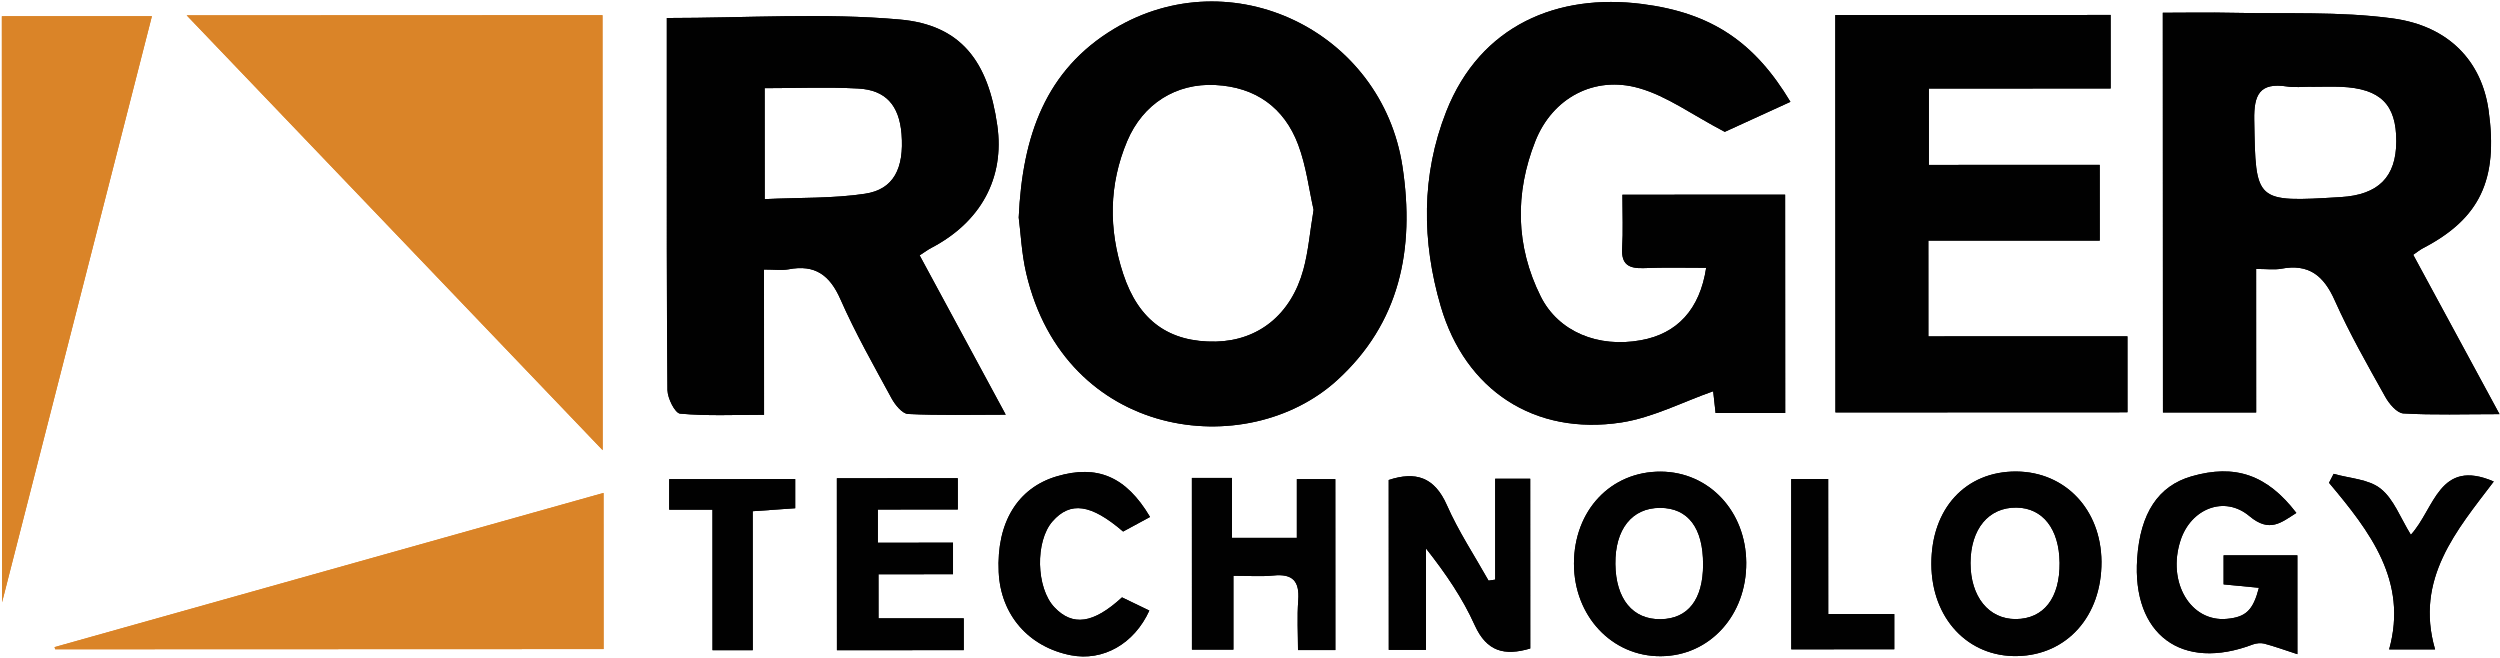 <svg width="1144" height="301" viewBox="0 0 1144 301" fill="none" xmlns="http://www.w3.org/2000/svg">
<path d="M305.106 8.244C341.999 8.231 377.066 5.847 411.64 8.918C439.841 11.392 452.212 28.193 456.357 57.391C459.79 81.408 448.857 101.59 426.122 113.456C424.684 114.22 423.376 115.192 420.811 116.837C433.649 140.595 446.369 164.093 460.217 189.755C444.18 189.755 429.827 190.144 415.474 189.431C412.858 189.263 409.606 185.26 408 182.306C399.891 167.371 391.445 152.512 384.605 136.981C379.708 125.84 372.907 120.905 360.834 123.236C357.712 123.78 354.293 123.327 349.603 123.327L349.629 189.807C335.911 189.807 323.501 190.403 311.221 189.276C308.902 189.068 305.482 182.268 305.43 178.472C305.029 135.633 305.145 92.704 305.132 49.826V8.257L305.106 8.244ZM349.914 91.123C366.249 90.359 381.237 90.864 395.797 88.662C408.92 86.719 413.777 77.094 412.547 61.303C411.484 48.259 405.37 41.134 392.61 40.499C378.646 39.748 364.63 40.344 349.901 40.344L349.927 91.123H349.914Z" fill="#010101"/>
<path d="M85.433 7.026L275.701 6.948L275.778 205.999C211.889 139.209 149.568 74.063 85.433 7.026Z" fill="#DA8428"/>
<path d="M1104.28 116.591C1117.11 140.348 1129.83 163.808 1143.77 189.509C1127.57 189.509 1113.64 189.988 1099.76 189.185C1096.8 188.978 1093.21 184.716 1091.44 181.464C1083.37 167.034 1075.13 152.564 1068.38 137.447C1063.32 126.047 1056.42 120.568 1043.85 122.977C1040.68 123.521 1037.27 123.068 1032.41 123.068L1032.43 188.744H989.763L989.698 5.834C1000.26 5.834 1010.89 5.614 1021.53 5.86C1045.97 6.404 1070.7 5.161 1094.79 8.412C1120.92 11.91 1135.7 28.361 1138.79 50.564C1143.23 82.263 1134.76 100.036 1108.8 113.547C1107.36 114.311 1106.05 115.36 1104.28 116.591ZM1057.62 39.709V39.67C1053.86 39.67 1050.06 40.136 1046.44 39.553C1034.12 37.701 1031.33 43.194 1031.54 54.839C1032.19 92.574 1031.76 92.574 1071.14 90.191C1088.36 89.167 1096.5 80.98 1096.54 64.736C1096.62 47.766 1089.28 40.512 1071.3 39.722C1066.74 39.553 1062.18 39.722 1057.62 39.722" fill="#010101"/>
<path d="M819.288 46.6C807.215 52.132 796.036 57.249 789.248 60.332C774.26 52.482 762.861 43.971 750.075 40.344C729.478 34.437 710.358 44.878 702.56 64.594C693.156 88.364 693.505 112.588 705.034 135.672C713.144 151.839 731.292 159.261 750.84 155.699C767.472 152.732 777.849 141.631 780.75 122.55C771.087 122.55 761.591 122.304 752.096 122.692C745.464 122.899 741.875 121.138 742.303 113.663C742.769 105.852 742.419 98.002 742.419 89.103L816.879 89.077L816.918 188.978H785.051C784.585 184.638 784.157 180.635 783.95 179.029C770.102 183.887 756.397 191.063 741.953 193.317C702.275 199.406 670.538 178.653 659.294 140.167C650.589 110.451 650.317 80.281 661.794 51.07C677.481 11.223 713.144 -3.065 751.345 1.819C783.587 5.899 803.057 19.566 819.314 46.614" fill="#010101"/>
<path d="M466.163 99.531C467.873 62.003 478.547 32.04 509.727 13.244C563.525 -19.102 632.376 14.216 641.78 76.252C647.493 113.935 640.627 147.875 611.727 174.107C570.378 211.556 487.395 201.167 469.596 125.037C467.446 115.801 467.057 106.176 466.163 99.543M601.105 96.02C599.032 86.9 597.763 76.058 594.045 66.187C587.658 49.178 574.497 39.813 556.128 38.893C538.187 37.973 523.005 47.468 515.79 64.568C507.396 84.452 507.24 104.88 513.95 125.257C521.01 146.774 535.026 156.735 556.426 156.308C575.844 155.841 590.78 143.976 596.428 123.366C598.708 115.049 599.382 106.318 601.105 96.02Z" fill="#010101"/>
<path d="M882.659 75.462L960.824 75.436L960.837 110.088L882.413 110.114L882.426 153.924L973.519 153.898L973.531 188.667L839.898 188.719L839.833 6.897L965.824 6.845L965.837 40.486L882.646 40.512L882.659 75.462Z" fill="#010101"/>
<path d="M0.843 7.428L69.512 7.402C46.752 96.253 24.29 184.223 0.947 275.575L0.843 7.428Z" fill="#DA8428"/>
<path d="M24.989 296.107C108.335 272.686 191.694 249.317 276.18 225.56L276.206 297.014L25.236 297.105C25.145 296.807 25.067 296.431 24.977 296.094" fill="#DA8428"/>
<path d="M684.204 265.264V242.089L684.192 219.083H700.228L700.254 296.742C688.402 300.252 680.331 298.141 674.878 286.158C669.346 273.839 661.652 262.53 652.532 250.962V297.39H635.497L635.472 219.64C647.843 215.585 656.405 218.318 662.066 231.104C667.351 243.125 674.696 254.188 681.16 265.704C682.171 265.536 683.181 265.406 684.204 265.238" fill="#010101"/>
<path d="M1033.69 268.968C1028.42 268.463 1023.26 267.958 1017.52 267.414V254.123L1051.28 254.11V275.756L1051.29 299.346C1045.13 297.325 1040.66 295.718 1036.06 294.501C1034.49 294.125 1032.51 294.332 1030.96 294.876C998.377 307.299 975.578 290.42 977.975 255.561C979.4 234.796 987.625 222.386 1002.82 217.982C1022.78 212.23 1037.43 217.256 1050.81 234.718C1043.9 239.071 1038.63 243.928 1029.38 236.208C1017.85 226.467 1002.48 232.84 997.807 247.284C991.563 266.404 1002.38 284.759 1019.01 283.192C1027.71 282.389 1031 279.306 1033.69 268.968Z" fill="#010101"/>
<path d="M799.08 257.375C799.301 281.56 782.305 300.175 759.972 300.278C737.601 300.408 720.242 281.896 720.242 257.919C720.281 233.526 737.109 215.702 760.024 215.818C782.059 215.974 798.899 233.915 799.08 257.375ZM779.326 258.346C779.403 241.584 772.434 232.386 759.61 232.399C746.772 232.399 739.013 242.205 739.194 258.113C739.375 274.15 747.187 283.606 760.011 283.347C772.46 283.127 779.3 274.344 779.338 258.359" fill="#010101"/>
<path d="M883.799 258.113C883.709 232.749 899.448 215.65 922.661 215.766C945.11 215.922 961.458 233.228 961.64 257.025C961.769 281.884 945.875 299.747 923.115 300.213C900.497 300.693 883.851 282.881 883.799 258.1M942.468 257.413C942.286 242.05 934.773 232.425 922.752 232.27C909.966 232.101 901.741 242.076 901.702 257.647C901.702 273.049 910.031 283.347 922.441 283.296C935.227 283.205 942.649 273.671 942.481 257.413" fill="#010101"/>
<path d="M545.403 218.707H563.758V246.131H593.436V219.238H611.04L611.066 297.48H593.967C593.967 289.98 593.501 282.298 594.084 274.655C594.718 265.924 591.545 262.453 582.723 263.346C577.062 263.903 571.285 263.476 564.406 263.476V297.247H545.429L545.403 218.694V218.707Z" fill="#010101"/>
<path d="M382.947 218.85L438.273 218.824L438.286 233.138L401.691 233.151V248.346L436.097 248.333V262.764L401.989 262.777L402.002 282.959L441.006 282.946V297.506L382.973 297.532L382.947 218.85Z" fill="#010101"/>
<path d="M526.257 236.558C521.658 239.097 517.694 241.208 513.937 243.229C499.196 230.573 489.791 229.304 481.643 238.553C473.625 247.672 474.104 269.072 482.498 277.894C490.815 286.664 500.232 285.485 513.432 273.36C517.318 275.213 521.619 277.324 525.933 279.397C518.977 294.682 504.714 302.662 490.063 299.838C470.684 296.043 457.899 281.366 457.005 261.779C455.942 239.201 465.645 223.241 483.664 217.956C502.02 212.541 515.272 217.982 526.257 236.558Z" fill="#010101"/>
<path d="M1103.21 244.706C1114.13 232.762 1116.08 209.536 1141.14 220.339C1124.26 242.594 1104.91 264.797 1114.29 297.169H1093.27C1102 265.899 1084.47 243.203 1065.76 220.922C1066.44 219.523 1067.15 218.176 1067.88 216.829C1075.18 218.94 1083.87 219.225 1089.37 223.617C1095.36 228.345 1098.36 236.869 1103.21 244.719" fill="#010101"/>
<path d="M326.027 233.215H306.233V219.251L363.891 219.225V232.568C357.816 232.995 351.78 233.423 344.435 233.928L344.461 297.532H326.053L326.027 233.215Z" fill="#010101"/>
<path d="M836.608 280.99H866.83V297.104L819.69 297.13L819.664 219.212L836.582 219.199L836.608 280.99Z" fill="#010101"/>
<path d="M305.106 8.244C341.999 8.231 377.066 5.847 411.64 8.918C439.841 11.392 452.212 28.193 456.357 57.391C459.79 81.408 448.857 101.59 426.122 113.456C424.684 114.22 423.376 115.192 420.811 116.837C433.649 140.595 446.369 164.093 460.217 189.755C444.18 189.755 429.827 190.144 415.474 189.431C412.858 189.263 409.606 185.26 408 182.306C399.891 167.371 391.445 152.512 384.605 136.981C379.708 125.84 372.907 120.905 360.834 123.236C357.712 123.78 354.293 123.327 349.603 123.327L349.629 189.807C335.911 189.807 323.501 190.403 311.221 189.276C308.902 189.068 305.482 182.268 305.43 178.472C305.029 135.633 305.145 92.704 305.132 49.826V8.257L305.106 8.244ZM349.914 91.123C366.249 90.359 381.237 90.864 395.797 88.662C408.92 86.719 413.777 77.094 412.547 61.303C411.484 48.259 405.37 41.134 392.61 40.499C378.646 39.748 364.63 40.344 349.901 40.344L349.927 91.123H349.914Z" fill="#010101"/>
<path d="M85.433 7.026L275.701 6.948L275.778 205.999C211.889 139.209 149.568 74.063 85.433 7.026Z" fill="#DA8428"/>
<path d="M1104.28 116.591C1117.11 140.348 1129.83 163.808 1143.77 189.509C1127.57 189.509 1113.64 189.988 1099.76 189.185C1096.8 188.978 1093.21 184.716 1091.44 181.464C1083.37 167.034 1075.13 152.564 1068.38 137.447C1063.32 126.047 1056.42 120.568 1043.85 122.977C1040.68 123.521 1037.27 123.068 1032.41 123.068L1032.43 188.744H989.763L989.698 5.834C1000.26 5.834 1010.89 5.614 1021.53 5.86C1045.97 6.404 1070.7 5.161 1094.79 8.412C1120.92 11.91 1135.7 28.361 1138.79 50.564C1143.23 82.263 1134.76 100.036 1108.8 113.547C1107.36 114.311 1106.05 115.36 1104.28 116.591ZM1057.62 39.709V39.67C1053.86 39.67 1050.06 40.136 1046.44 39.553C1034.12 37.701 1031.33 43.194 1031.54 54.839C1032.19 92.574 1031.76 92.574 1071.14 90.191C1088.36 89.167 1096.5 80.98 1096.54 64.736C1096.62 47.766 1089.28 40.512 1071.3 39.722C1066.74 39.553 1062.18 39.722 1057.62 39.722" fill="#010101"/>
<path d="M819.288 46.6C807.215 52.132 796.036 57.249 789.248 60.332C774.26 52.482 762.861 43.971 750.075 40.344C729.478 34.437 710.358 44.878 702.56 64.594C693.156 88.364 693.505 112.588 705.034 135.672C713.144 151.839 731.292 159.261 750.84 155.699C767.472 152.732 777.849 141.631 780.75 122.55C771.087 122.55 761.591 122.304 752.096 122.692C745.464 122.899 741.875 121.138 742.303 113.663C742.769 105.852 742.419 98.002 742.419 89.103L816.879 89.077L816.918 188.978H785.051C784.585 184.638 784.157 180.635 783.95 179.029C770.102 183.887 756.397 191.063 741.953 193.317C702.275 199.406 670.538 178.653 659.294 140.167C650.589 110.451 650.317 80.281 661.794 51.07C677.481 11.223 713.144 -3.065 751.345 1.819C783.587 5.899 803.057 19.566 819.314 46.614" fill="#010101"/>
<path d="M466.163 99.531C467.873 62.003 478.547 32.04 509.727 13.244C563.525 -19.102 632.376 14.216 641.78 76.252C647.493 113.935 640.627 147.875 611.727 174.107C570.378 211.556 487.395 201.167 469.596 125.037C467.446 115.801 467.057 106.176 466.163 99.543M601.105 96.02C599.032 86.9 597.763 76.058 594.045 66.187C587.658 49.178 574.497 39.813 556.128 38.893C538.187 37.973 523.005 47.468 515.79 64.568C507.396 84.452 507.24 104.88 513.95 125.257C521.01 146.774 535.026 156.735 556.426 156.308C575.844 155.841 590.78 143.976 596.428 123.366C598.708 115.049 599.382 106.318 601.105 96.02Z" fill="#010101"/>
<path d="M882.659 75.462L960.824 75.436L960.837 110.088L882.413 110.114L882.426 153.924L973.519 153.898L973.531 188.667L839.898 188.719L839.833 6.897L965.824 6.845L965.837 40.486L882.646 40.512L882.659 75.462Z" fill="#010101"/>
<path d="M0.843 7.428L69.512 7.402C46.752 96.253 24.29 184.223 0.947 275.575L0.843 7.428Z" fill="#DA8428"/>
<path d="M24.989 296.107C108.335 272.686 191.694 249.317 276.18 225.56L276.206 297.014L25.236 297.105C25.145 296.807 25.067 296.431 24.977 296.094" fill="#DA8428"/>
<path d="M684.204 265.264V242.089L684.192 219.083H700.228L700.254 296.742C688.402 300.252 680.331 298.141 674.878 286.158C669.346 273.839 661.652 262.53 652.532 250.962V297.39H635.497L635.472 219.64C647.843 215.585 656.405 218.318 662.066 231.104C667.351 243.125 674.696 254.188 681.16 265.704C682.171 265.536 683.181 265.406 684.204 265.238" fill="#010101"/>
<path d="M1033.69 268.968C1028.42 268.463 1023.26 267.958 1017.52 267.414V254.123L1051.28 254.11V275.756L1051.29 299.346C1045.13 297.325 1040.66 295.718 1036.06 294.501C1034.49 294.125 1032.51 294.332 1030.96 294.876C998.377 307.299 975.578 290.42 977.975 255.561C979.4 234.796 987.625 222.386 1002.82 217.982C1022.78 212.23 1037.43 217.256 1050.81 234.718C1043.9 239.071 1038.63 243.928 1029.38 236.208C1017.85 226.467 1002.48 232.84 997.807 247.284C991.563 266.404 1002.38 284.759 1019.01 283.192C1027.71 282.389 1031 279.306 1033.69 268.968Z" fill="#010101"/>
<path d="M799.08 257.375C799.301 281.56 782.305 300.175 759.972 300.278C737.601 300.408 720.242 281.896 720.242 257.919C720.281 233.526 737.109 215.702 760.024 215.818C782.059 215.974 798.899 233.915 799.08 257.375ZM779.326 258.346C779.403 241.584 772.434 232.386 759.61 232.399C746.772 232.399 739.013 242.205 739.194 258.113C739.375 274.15 747.187 283.606 760.011 283.347C772.46 283.127 779.3 274.344 779.338 258.359" fill="#010101"/>
<path d="M883.799 258.113C883.709 232.749 899.448 215.65 922.661 215.766C945.11 215.922 961.458 233.228 961.64 257.025C961.769 281.884 945.875 299.747 923.115 300.213C900.497 300.693 883.851 282.881 883.799 258.1M942.468 257.413C942.286 242.05 934.773 232.425 922.752 232.27C909.966 232.101 901.741 242.076 901.702 257.647C901.702 273.049 910.031 283.347 922.441 283.296C935.227 283.205 942.649 273.671 942.481 257.413" fill="#010101"/>
<path d="M545.403 218.707H563.758V246.131H593.436V219.238H611.04L611.066 297.48H593.967C593.967 289.98 593.501 282.298 594.084 274.655C594.718 265.924 591.545 262.453 582.723 263.346C577.062 263.903 571.285 263.476 564.406 263.476V297.247H545.429L545.403 218.694V218.707Z" fill="#010101"/>
<path d="M382.947 218.85L438.273 218.824L438.286 233.138L401.691 233.151V248.346L436.097 248.333V262.764L401.989 262.777L402.002 282.959L441.006 282.946V297.506L382.973 297.532L382.947 218.85Z" fill="#010101"/>
<path d="M526.257 236.558C521.658 239.097 517.694 241.208 513.937 243.229C499.196 230.573 489.791 229.304 481.643 238.553C473.625 247.672 474.104 269.072 482.498 277.894C490.815 286.664 500.232 285.485 513.432 273.36C517.318 275.213 521.619 277.324 525.933 279.397C518.977 294.682 504.714 302.662 490.063 299.838C470.684 296.043 457.899 281.366 457.005 261.779C455.942 239.201 465.645 223.241 483.664 217.956C502.02 212.541 515.272 217.982 526.257 236.558Z" fill="#010101"/>
<path d="M1103.21 244.706C1114.13 232.762 1116.08 209.536 1141.14 220.339C1124.26 242.594 1104.91 264.797 1114.29 297.169H1093.27C1102 265.899 1084.47 243.203 1065.76 220.922C1066.44 219.523 1067.15 218.176 1067.88 216.829C1075.18 218.94 1083.87 219.225 1089.37 223.617C1095.36 228.345 1098.36 236.869 1103.21 244.719" fill="#010101"/>
<path d="M326.027 233.215H306.233V219.251L363.891 219.225V232.568C357.816 232.995 351.78 233.423 344.435 233.928L344.461 297.532H326.053L326.027 233.215Z" fill="#010101"/>
<path d="M836.608 280.99H866.83V297.104L819.69 297.13L819.664 219.212L836.582 219.199L836.608 280.99Z" fill="#010101"/>
</svg>
